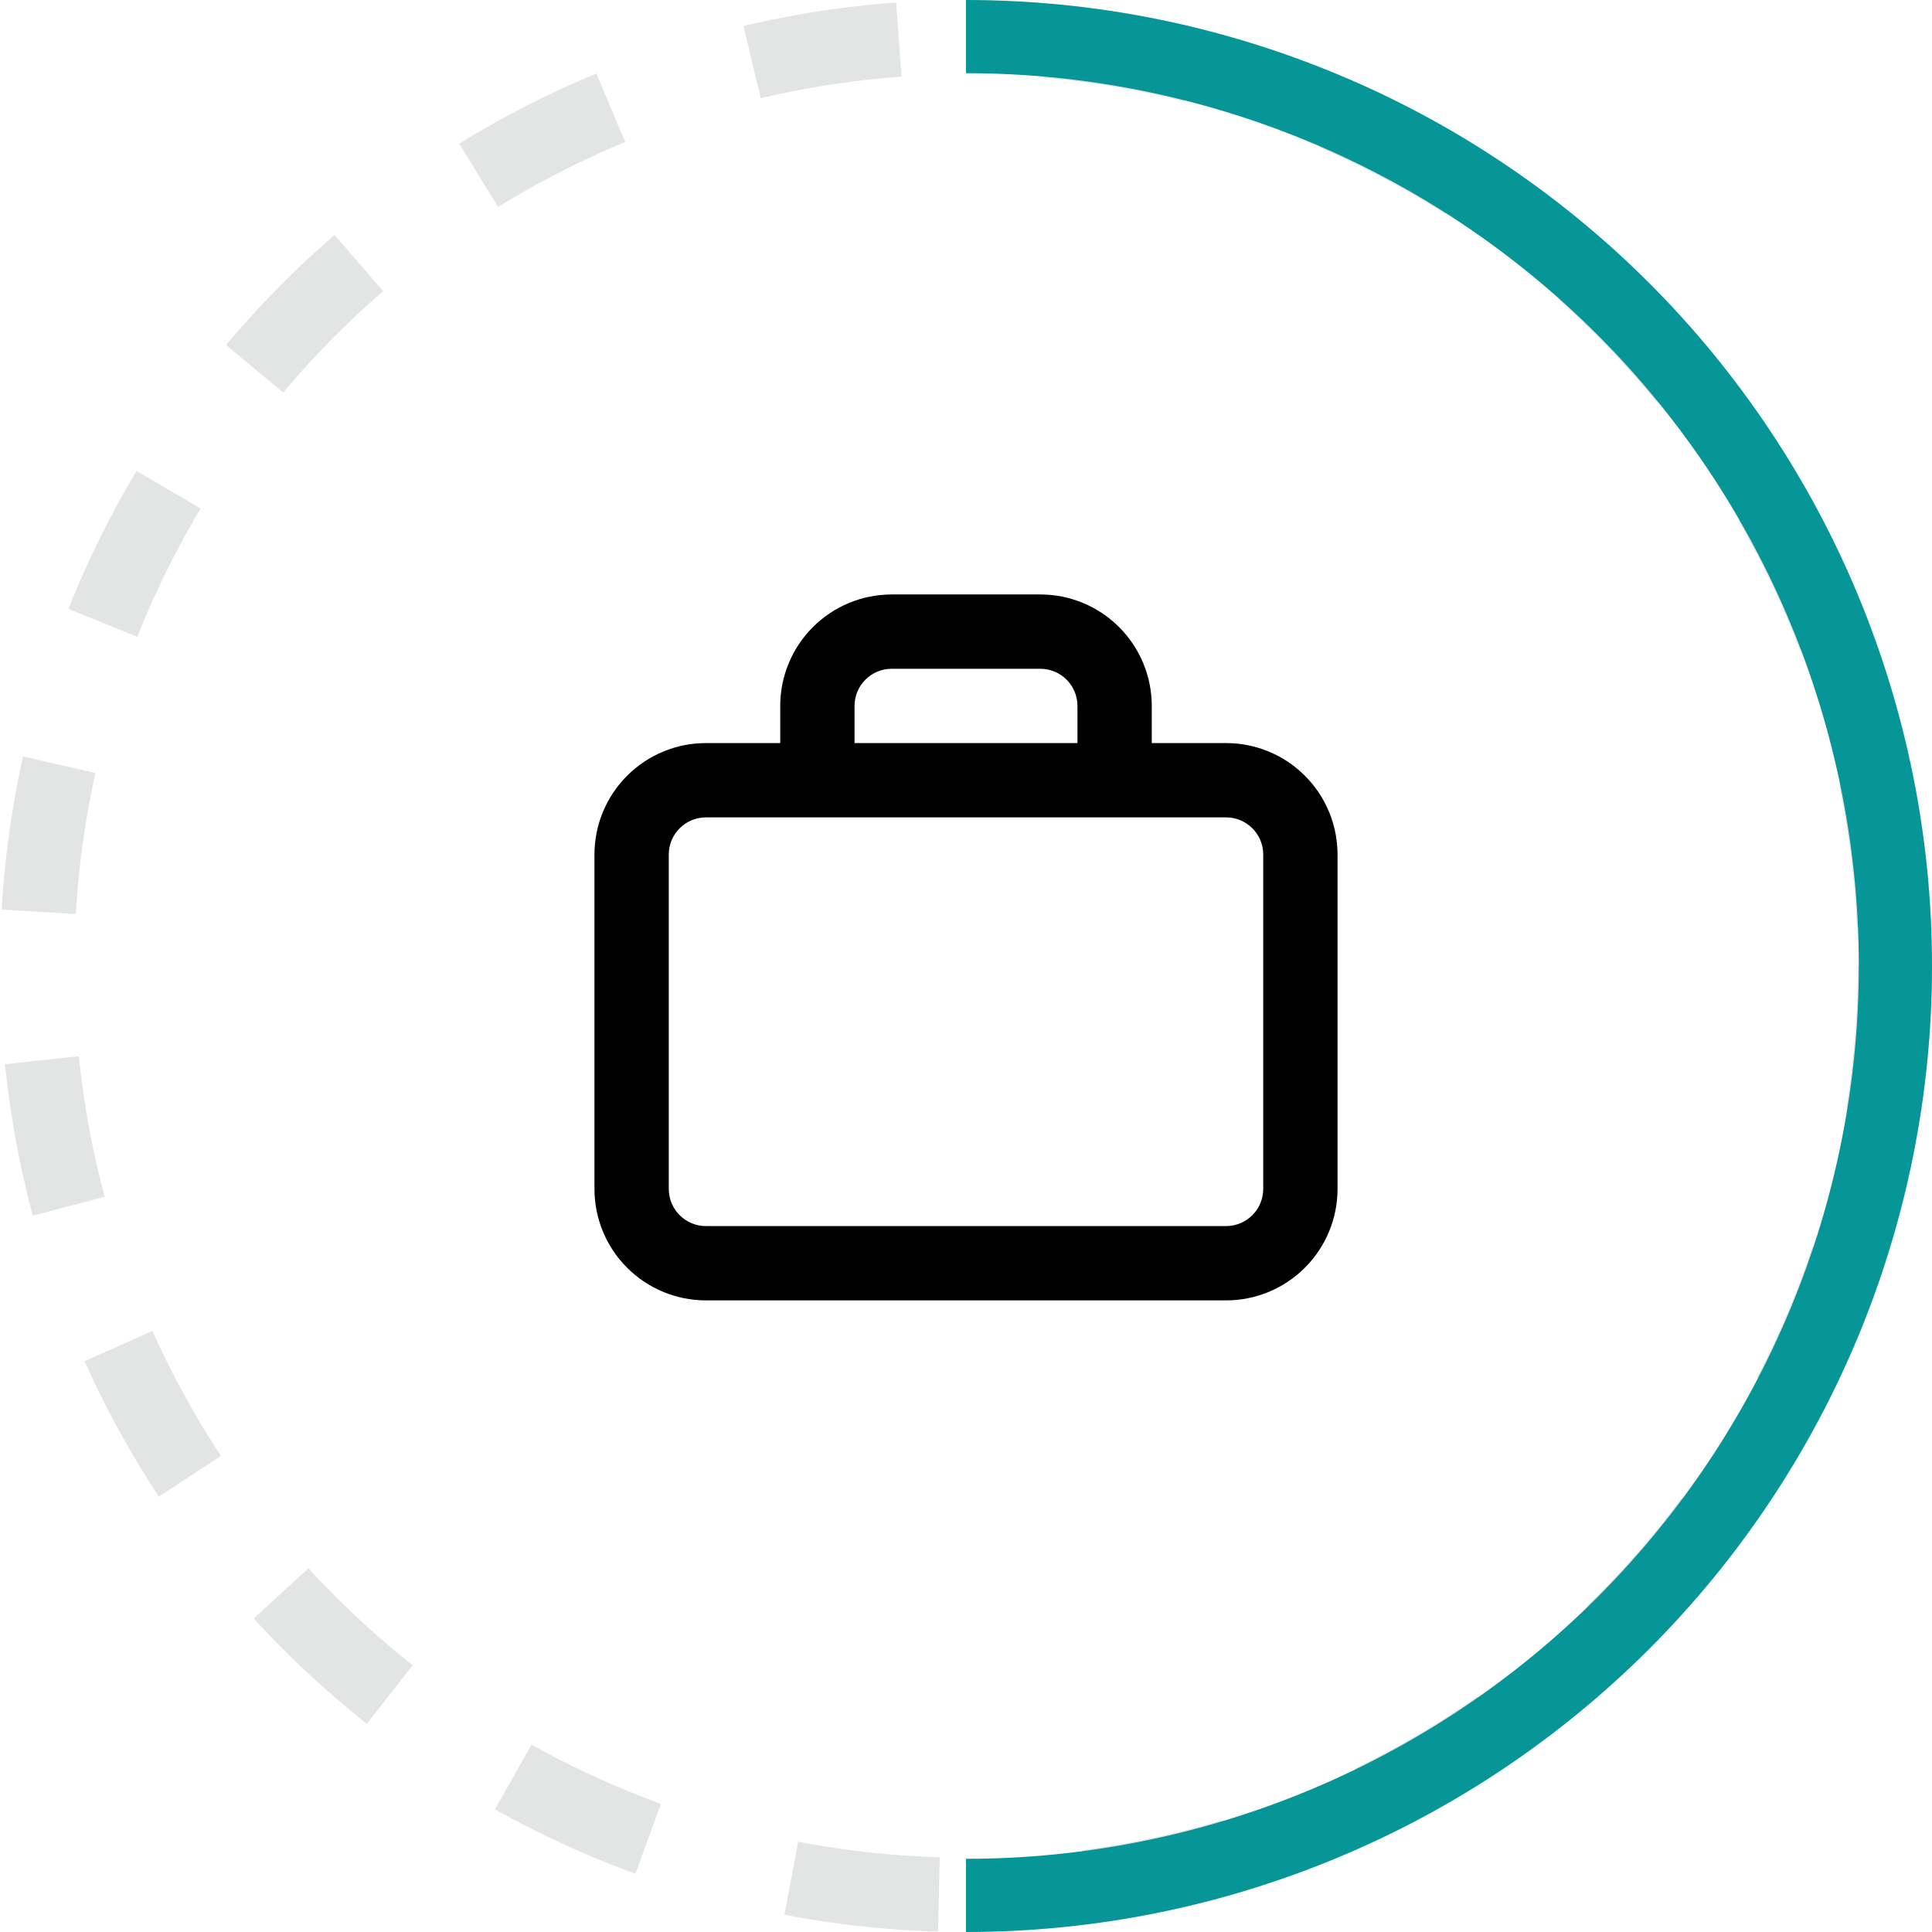 <?xml version="1.0" encoding="UTF-8"?> <svg xmlns="http://www.w3.org/2000/svg" width="52" height="52" viewBox="0 0 52 52" fill="none"><circle cx="26" cy="26" r="25" stroke="#E3E5E5" stroke-width="2" stroke-dasharray="4 4"></circle><path d="M26 0C32.896 8.22295e-08 39.509 2.739 44.385 7.615C49.261 12.491 52 19.104 52 26C52 32.896 49.261 39.509 44.385 44.385C39.509 49.261 32.896 52 26 52L26 50.03C32.373 50.03 38.485 47.498 42.992 42.992C47.498 38.485 50.03 32.373 50.03 26C50.03 19.627 47.498 13.515 42.992 9.008C38.485 4.502 32.373 1.97 26 1.97L26 0Z" fill="#069697"></path><path fill-rule="evenodd" clip-rule="evenodd" d="M24 18C23.735 18 23.48 18.105 23.293 18.293C23.105 18.48 23 18.735 23 19V20H29V19C29 18.735 28.895 18.48 28.707 18.293C28.52 18.105 28.265 18 28 18H24ZM31 20V19C31 18.204 30.684 17.441 30.121 16.879C29.559 16.316 28.796 16 28 16H24C23.204 16 22.441 16.316 21.879 16.879C21.316 17.441 21 18.204 21 19V20H19C18.204 20 17.441 20.316 16.879 20.879C16.316 21.441 16 22.204 16 23V32C16 32.796 16.316 33.559 16.879 34.121C17.441 34.684 18.204 35 19 35H33C33.796 35 34.559 34.684 35.121 34.121C35.684 33.559 36 32.796 36 32V23C36 22.204 35.684 21.441 35.121 20.879C34.559 20.316 33.796 20 33 20H31ZM19 22C18.735 22 18.48 22.105 18.293 22.293C18.105 22.48 18 22.735 18 23V32C18 32.265 18.105 32.52 18.293 32.707C18.48 32.895 18.735 33 19 33H33C33.265 33 33.52 32.895 33.707 32.707C33.895 32.52 34 32.265 34 32V23C34 22.735 33.895 22.48 33.707 22.293C33.52 22.105 33.265 22 33 22H19Z" fill="black"></path></svg> 